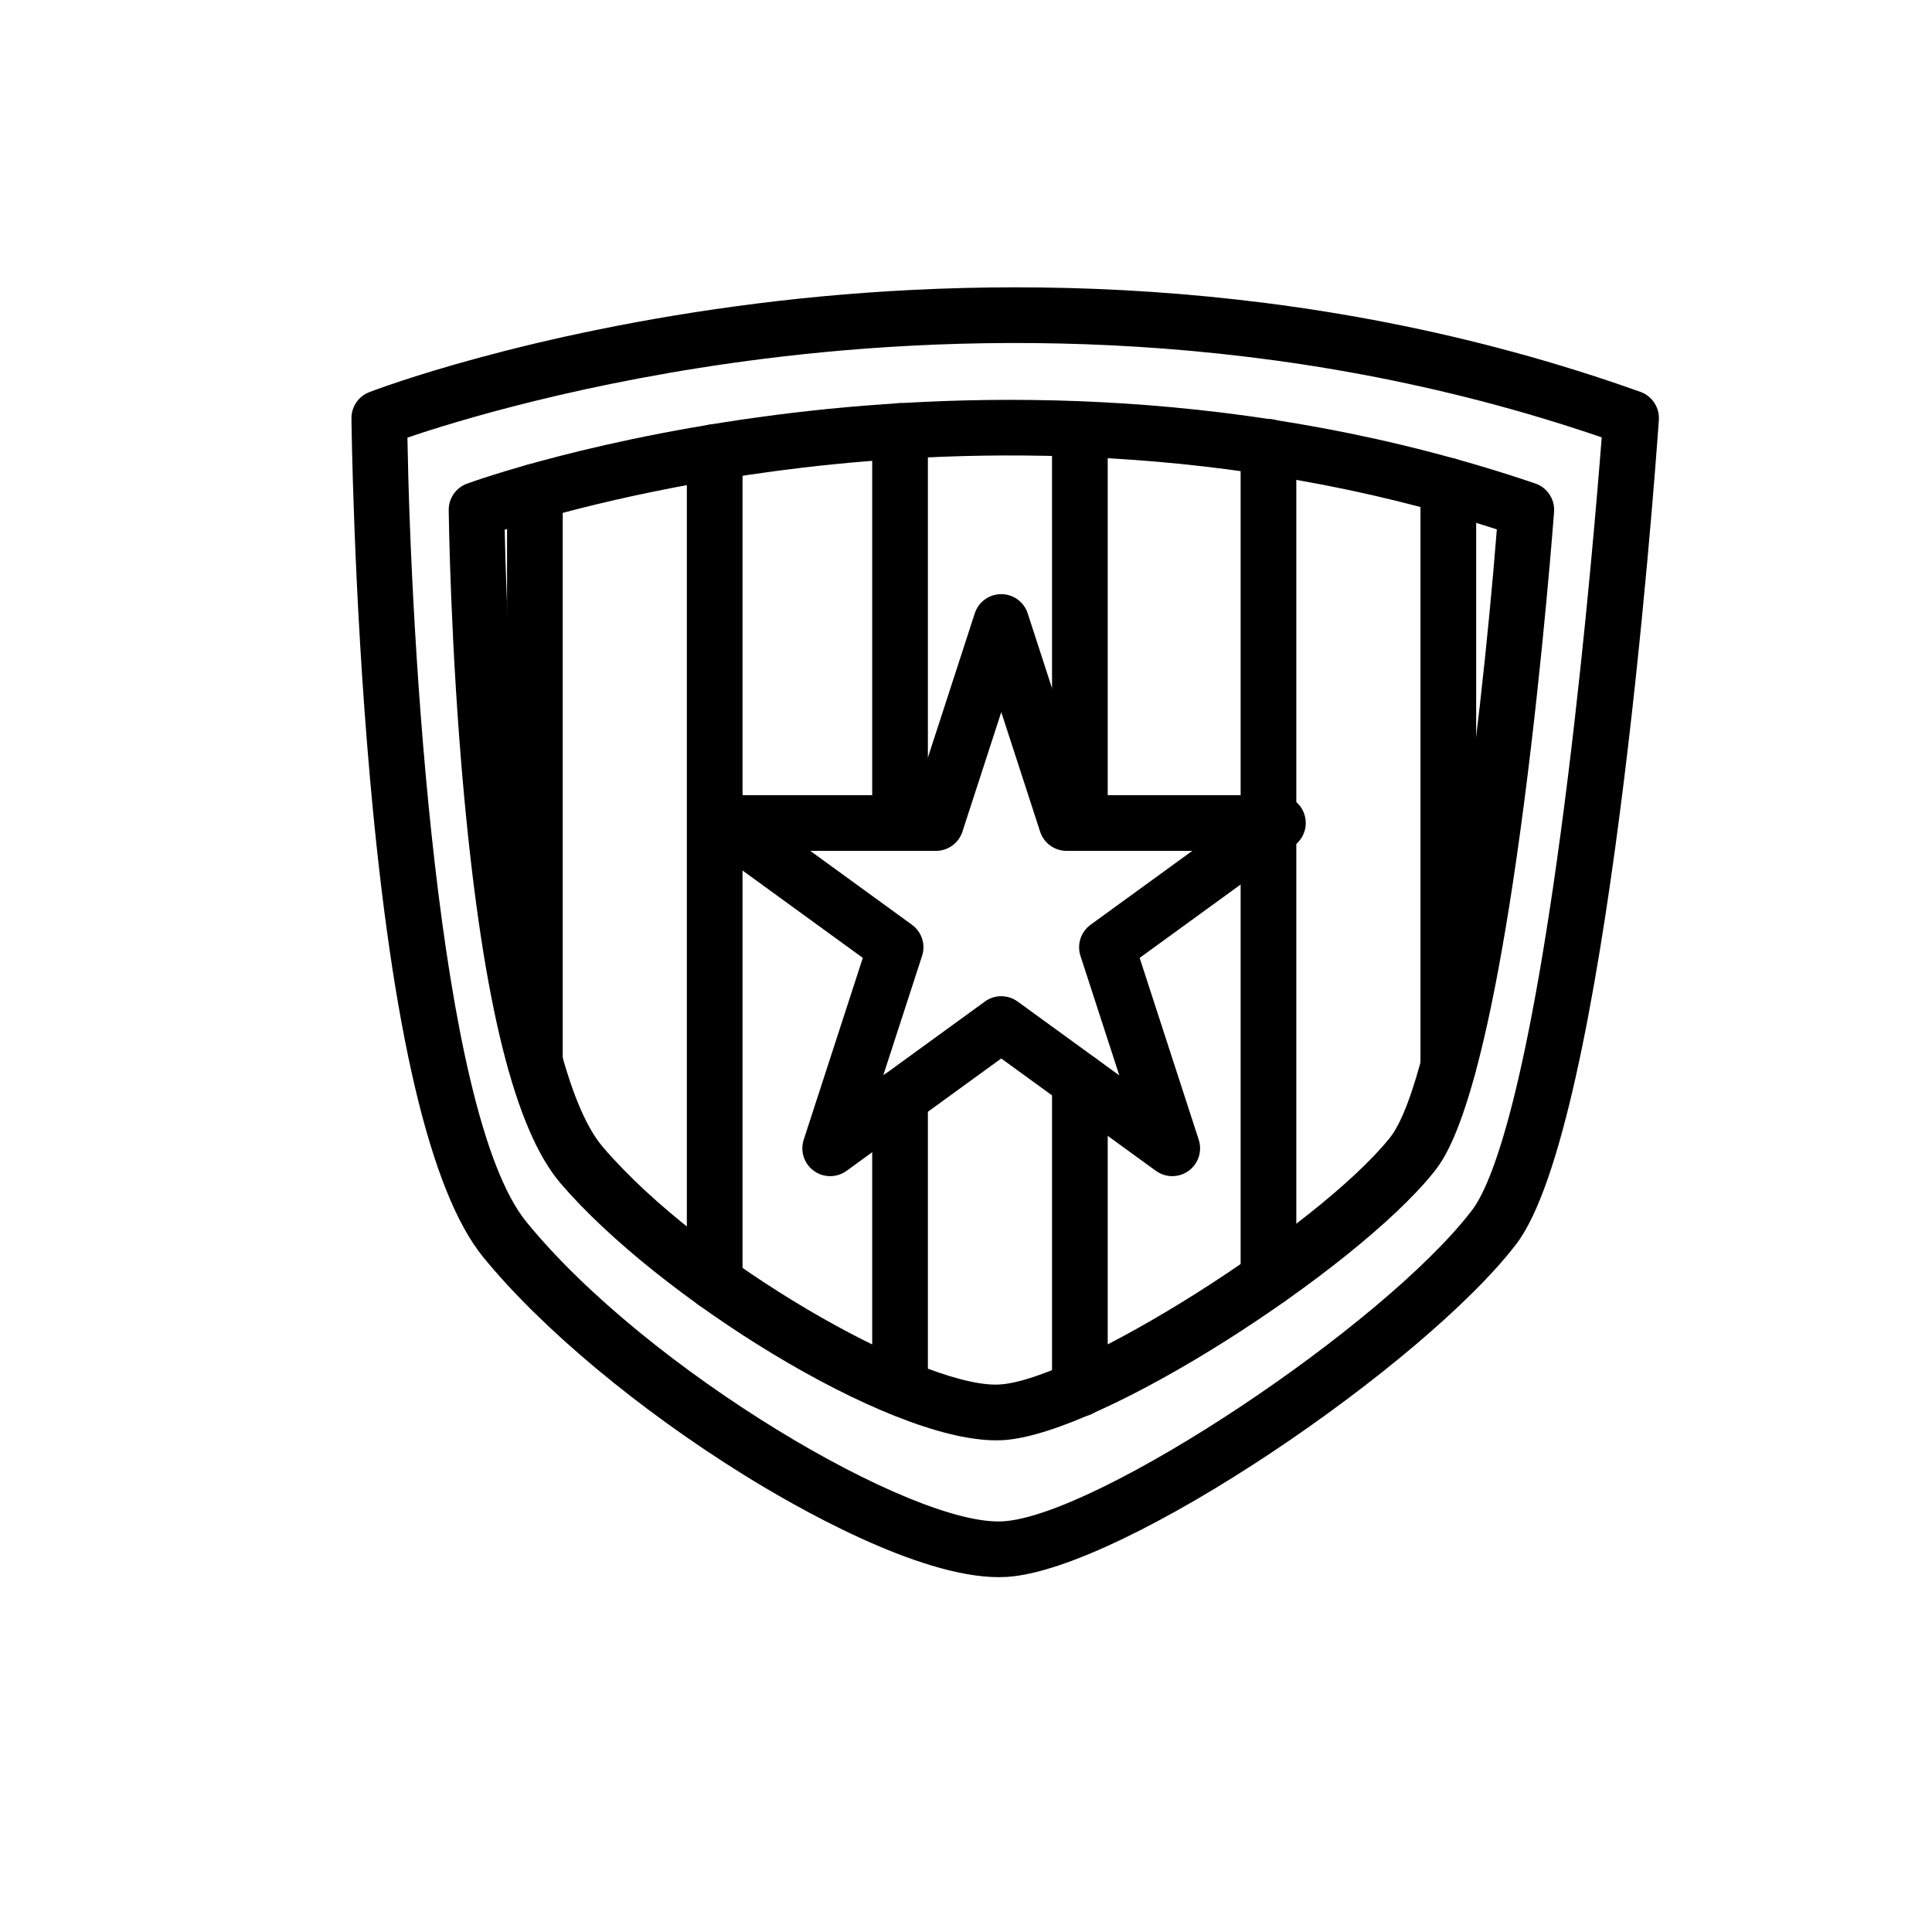 <?xml version="1.0" encoding="UTF-8"?>
<!-- Uploaded to: ICON Repo, www.svgrepo.com, Generator: ICON Repo Mixer Tools -->
<svg fill="#000000" width="800px" height="800px" version="1.1" viewBox="144 144 512 512" xmlns="http://www.w3.org/2000/svg">
 <g>
  <path d="m454.66 455.69c-1.523 0-3.039-0.473-4.34-1.406l-40.984-29.777-40.984 29.777c-2.59 1.879-6.09 1.879-8.68 0s-3.672-5.207-2.676-8.246l15.656-48.188-40.984-29.777c-2.59-1.879-3.672-5.207-2.676-8.246 0.984-3.039 3.816-5.098 7.016-5.098h50.656l15.656-48.176c0.984-3.039 3.816-5.098 7.016-5.098 3.199 0 6.031 2.055 7.016 5.098l15.656 48.176h50.656c3.199 0 6.031 2.055 7.016 5.098 0.984 3.039-0.098 6.375-2.676 8.246l-40.984 29.777 15.656 48.188c0.984 3.039-0.098 6.375-2.676 8.246-1.289 0.938-2.816 1.406-4.34 1.406zm-45.324-47.684c1.523 0 3.039 0.473 4.34 1.406l26.953 19.582-10.293-31.676c-0.984-3.039 0.098-6.375 2.676-8.246l26.953-19.582h-33.309c-3.199 0-6.031-2.055-7.016-5.098l-10.293-31.676-10.293 31.676c-0.984 3.039-3.816 5.098-7.016 5.098h-33.309l26.953 19.582c2.59 1.879 3.672 5.207 2.676 8.246l-10.293 31.676 26.953-19.582c1.277-0.941 2.801-1.406 4.316-1.406z"/>
  <path d="m408.66 561.96c-21.5 0-54.109-18.766-67.453-27.051-28.023-17.398-53.883-39.008-69.184-57.801-13.965-17.152-24.07-59.984-30.012-127.29-4.359-49.309-4.871-94.492-4.871-94.938-0.031-3.078 1.852-5.856 4.723-6.957 1.664-0.641 41.398-15.805 102.98-23.52 56.805-7.113 143.5-8.828 233.89 23.449 3.121 1.113 5.106 4.164 4.879 7.469-1.34 19.051-13.777 187.04-37.816 218.41-24.344 31.762-103.66 86.148-134.94 88.168-0.723 0.039-1.461 0.059-2.199 0.059zm-156.69-301.98c0.906 52.773 7.922 178.84 31.508 207.81 32.039 39.352 102.68 80.926 126.43 79.371 25.191-1.625 100.62-51.691 124.17-82.41 5-6.523 14.957-30.148 25.457-115.02 4.82-39.016 7.871-76.082 8.934-89.828-85.746-29.375-167.7-27.637-221.8-20.855-47.793 5.992-82.496 16.77-94.699 20.93z"/>
  <path d="m407.95 525.7c-29.176 0-89.82-38.207-115.4-68.113-12.094-14.141-20.449-47.664-25.543-102.49-3.66-39.418-4.094-75.543-4.094-75.906-0.031-3.121 1.898-5.934 4.832-7.008 1.398-0.512 34.824-12.645 86.574-18.812 47.734-5.688 120.57-7.055 196.54 18.754 3.18 1.082 5.234 4.184 4.988 7.527-0.031 0.375-2.785 37.352-7.91 76.832-10.586 81.535-20.793 94.207-24.148 98.371-20.547 25.504-87.508 69.176-113.94 70.801-0.625 0.027-1.254 0.047-1.895 0.047zm-130.2-241.32c0.836 42.586 6.723 141.05 26.016 163.6 26.215 30.633 83.375 62.957 104.07 62.957 0.375 0 0.738-0.012 1.094-0.031 20.449-1.258 84.191-41.543 103.35-65.316 12.793-15.883 23.941-104.93 28.398-161.3-71.211-23.008-139.2-21.656-184.16-16.336-39.008 4.613-67.75 12.91-78.762 16.422z"/>
  <path d="m382.52 519.14c-4.074 0-7.379-3.305-7.379-7.379v-76.898c0-4.074 3.305-7.379 7.379-7.379 4.074 0 7.379 3.305 7.379 7.379v76.898c0 4.074-3.305 7.379-7.379 7.379z"/>
  <path d="m382.52 369.48c-4.074 0-7.379-3.305-7.379-7.379v-103.9c0-4.074 3.305-7.379 7.379-7.379 4.074 0 7.379 3.305 7.379 7.379v103.9c0 4.074-3.305 7.379-7.379 7.379z"/>
  <path d="m430.18 369.48c-4.074 0-7.379-3.305-7.379-7.379l-0.004-101.09c0-4.074 3.305-7.379 7.379-7.379s7.379 3.305 7.379 7.379v101.09c0.004 4.074-3.305 7.379-7.375 7.379z"/>
  <path d="m430.18 519.43c-4.074 0-7.379-3.305-7.379-7.379v-81.516c0-4.074 3.305-7.379 7.379-7.379 4.074 0 7.379 3.305 7.379 7.379v81.516c0 4.074-3.309 7.379-7.379 7.379z"/>
  <path d="m285.75 432.48c-4.074 0-7.379-3.305-7.379-7.379v-150.83c0-4.074 3.305-7.379 7.379-7.379 4.074 0 7.379 3.305 7.379 7.379v150.84c0 4.074-3.297 7.371-7.379 7.371z"/>
  <path d="m333.4 491.18c-4.074 0-7.379-3.305-7.379-7.379v-220.02c0-4.074 3.305-7.379 7.379-7.379 4.074 0 7.379 3.305 7.379 7.379v220.02c0 4.082-3.297 7.379-7.379 7.379z"/>
  <path d="m480.16 490.28c-4.074 0-7.379-3.305-7.379-7.379l-0.004-220.48c0-4.074 3.305-7.379 7.379-7.379 4.074 0 7.379 3.305 7.379 7.379v220.48c0.004 4.074-3.293 7.371-7.375 7.371z"/>
  <path d="m527.82 433.86c-4.074 0-7.379-3.305-7.379-7.379v-153.77c0-4.074 3.305-7.379 7.379-7.379 4.074 0 7.379 3.305 7.379 7.379v153.77c0 4.074-3.305 7.383-7.379 7.383z"/>
 </g>
</svg>